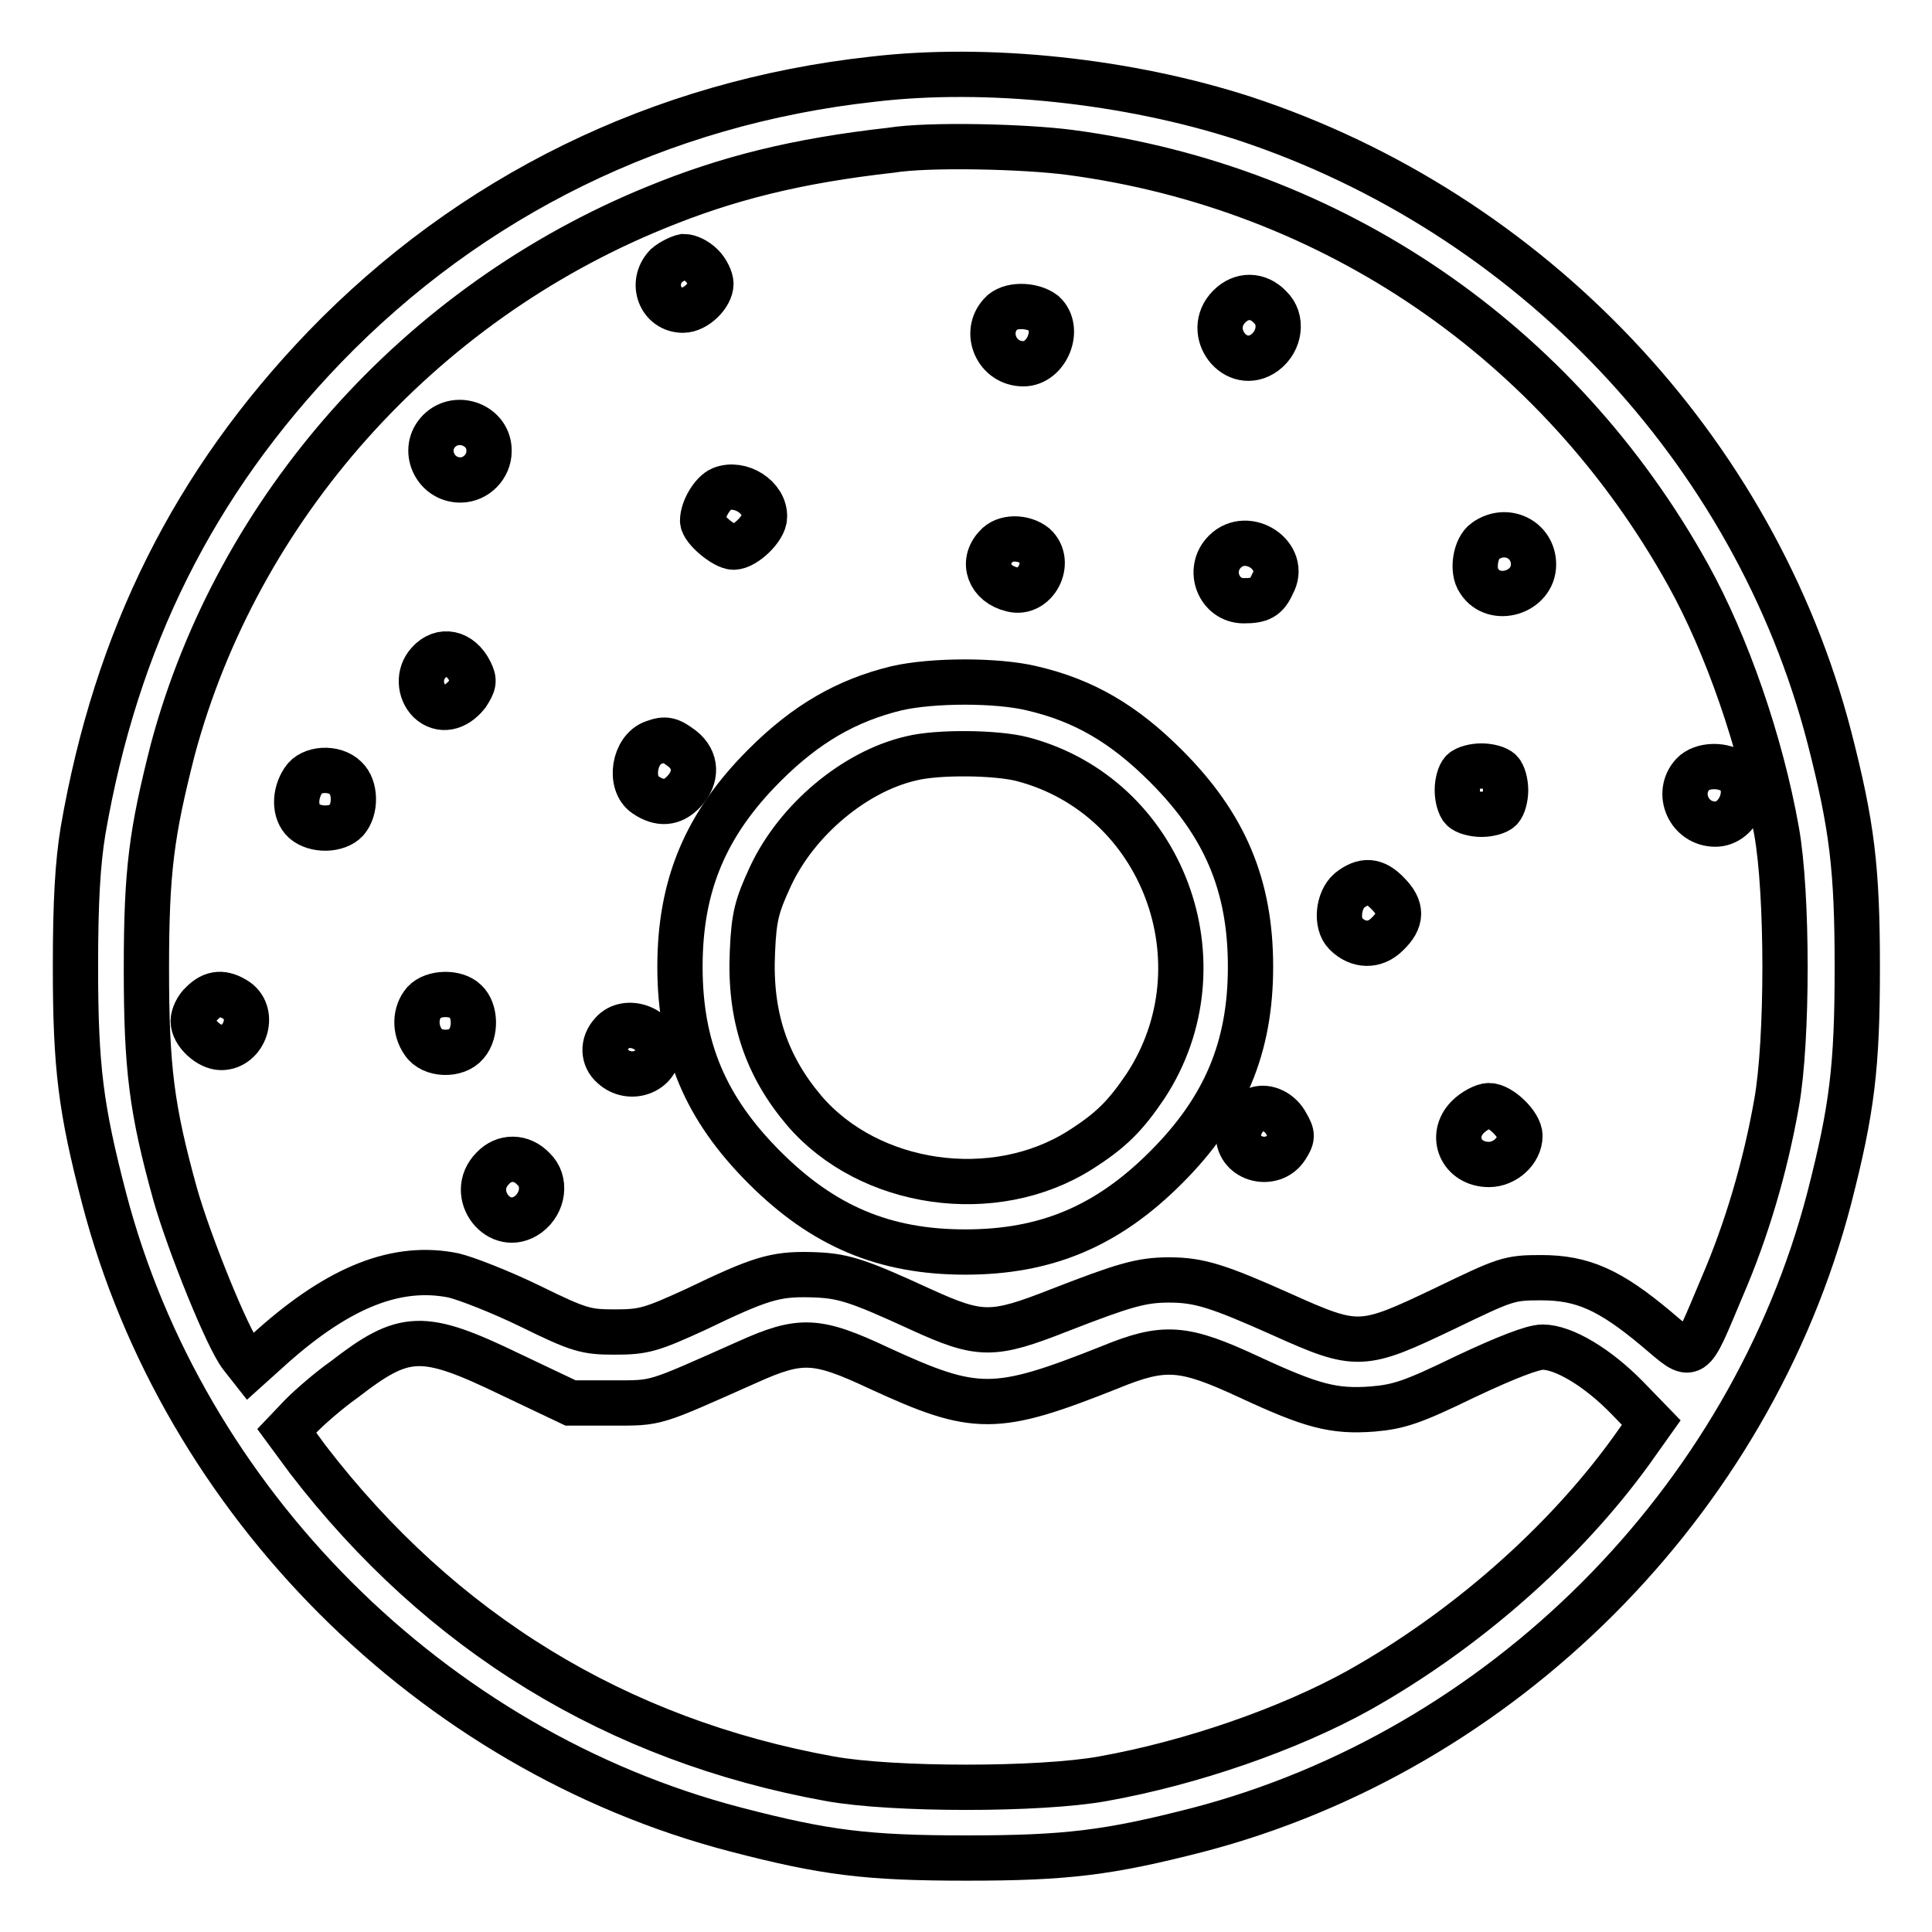 <?xml version="1.0" encoding="utf-8"?>
<!-- Svg Vector Icons : http://www.onlinewebfonts.com/icon -->
<!DOCTYPE svg PUBLIC "-//W3C//DTD SVG 1.1//EN" "http://www.w3.org/Graphics/SVG/1.1/DTD/svg11.dtd">
<svg version="1.1" xmlns="http://www.w3.org/2000/svg" xmlns:xlink="http://www.w3.org/1999/xlink" x="0px" y="0px" viewBox="0 0 256 256" enable-background="new 0 0 256 256" xml:space="preserve">
<g><g><g><path stroke-width="6" fill-opacity="0" stroke="#000000"  d="M115.6,10.5C87.4,13.6,62.3,26,43,46c-17.3,18-27.6,38.6-32,64.1c-0.7,4.3-1,9.3-1,18c0,13.3,0.7,18.8,3.8,30.7c10.5,40.2,43.4,73.1,83.6,83.6c11.9,3.1,17.4,3.8,30.7,3.8c13.2,0,18.8-0.7,30.5-3.7c40.4-10.5,73.3-43.4,83.8-83.8c3-11.7,3.7-17.3,3.7-30.5c0-13.2-0.7-18.8-3.7-30.5c-9.9-38.2-39.6-69.5-77.5-82C149.5,10.7,130.8,8.7,115.6,10.5z M141.8,20.2c34.7,4.6,64.7,25,81.9,56c5.1,9.2,9.6,22.1,11.7,33.9c1.5,8.3,1.5,27.8,0,36.1c-1.5,8.5-4,16.9-7.2,24.3c-4.3,10.2-3.7,9.8-8.7,5.6c-6.2-5.2-9.8-6.8-15.3-6.8c-4.3,0-4.7,0.2-12.8,4.1c-10.9,5.2-11.5,5.3-21.5,0.8c-8.5-3.8-11-4.6-15-4.6c-3.7,0-6,0.7-14.5,4c-8.9,3.5-10.5,3.5-18.4-0.1c-8.7-4-10.4-4.5-14.7-4.6c-4.6-0.1-6.6,0.5-15.1,4.6c-5.9,2.7-6.9,3-10.7,3c-3.8,0-4.7-0.2-11.2-3.4c-3.9-1.9-8.5-3.7-10.2-4.1c-7.4-1.5-15,1.4-24,9.4l-3,2.7l-1.1-1.4c-1.8-2.2-7-15.1-8.8-21.5c-3.1-11.2-3.8-16.6-3.8-29.9c0-13,0.7-18,3.5-29c8.6-32,32.6-59,64-71.8c9.5-3.9,18.7-6.2,31.2-7.6C123,19.1,135.8,19.4,141.8,20.2z M67.6,182.1l8,3.8h5.6c6,0,5.2,0.2,17.8-5.4c7.1-3.2,9.2-3.1,17.5,0.8c12.8,5.9,15.4,5.9,30.5-0.1c7.3-3,9.8-2.8,18.6,1.3c8.2,3.8,11.1,4.6,16.3,4.2c3.5-0.3,5.3-0.9,12.3-4.3c5.3-2.5,8.9-3.9,10.2-3.9c2.8,0,7.3,2.7,11.2,6.7l3.2,3.3l-2.7,3.8c-8.9,12.3-22,23.8-36.1,31.7c-9.2,5.1-22.1,9.6-33.9,11.7c-8.3,1.5-27.8,1.5-36.1,0c-28.3-5.1-51.6-19.4-69.2-42.3l-2.8-3.8l2-2.1c1.1-1.1,3.6-3.3,5.6-4.7C53.6,176.6,56,176.5,67.6,182.1z"/><path stroke-width="6" fill-opacity="0" stroke="#000000"  d="M88.3,35.2c-2.2,2.3-0.8,5.9,2.2,5.9c1.7,0,3.7-2,3.7-3.5c0-0.6-0.5-1.7-1.2-2.4c-0.7-0.7-1.7-1.2-2.4-1.2C90.1,34.1,89,34.6,88.3,35.2z"/><path stroke-width="6" fill-opacity="0" stroke="#000000"  d="M162.9,40.6c-3.4,3.4,0.9,8.9,4.7,6.1c2-1.5,2.4-4.4,0.7-6C166.7,39,164.5,39,162.9,40.6z"/><path stroke-width="6" fill-opacity="0" stroke="#000000"  d="M132.6,41.6c-2.3,2.5-0.5,6.6,3,6.6c3.1,0,5-4.6,2.7-6.7C136.7,40.3,133.7,40.3,132.6,41.6z"/><path stroke-width="6" fill-opacity="0" stroke="#000000"  d="M58.2,57.1c-2.4,2.4-0.6,6.5,2.8,6.5c2.1,0,3.8-1.8,3.8-3.8C64.9,56.4,60.6,54.7,58.2,57.1z"/><path stroke-width="6" fill-opacity="0" stroke="#000000"  d="M95.6,64.8c-1.2,0.5-2.5,2.7-2.5,4.2c0,1.1,2.9,3.5,4.1,3.5c1.5,0,4.1-2.5,4.1-4C101.4,65.9,98.1,63.8,95.6,64.8z"/><path stroke-width="6" fill-opacity="0" stroke="#000000"  d="M196.8,71.7c-1.3,0.9-1.8,3.9-0.8,5.3c2,3.1,7.2,1.5,7.2-2.2C203.2,71.5,199.6,69.7,196.8,71.7z"/><path stroke-width="6" fill-opacity="0" stroke="#000000"  d="M132,72.4c-2,2.1-0.9,5,2.1,5.7c3.1,0.8,5.4-3.6,3-5.8C135.6,71.1,133.1,71.1,132,72.4z"/><path stroke-width="6" fill-opacity="0" stroke="#000000"  d="M162.3,73.1c-2.4,2.4-0.8,6.5,2.5,6.5c2.2,0,3-0.4,3.8-2.2C170.7,73.7,165.3,70.1,162.3,73.1z"/><path stroke-width="6" fill-opacity="0" stroke="#000000"  d="M56.8,87.8c-1.4,1.5-1.2,3.8,0.1,5.1c1.5,1.4,3.5,1,5-0.9c0.9-1.4,1-1.8,0.4-3C61,86.4,58.5,85.9,56.8,87.8z"/><path stroke-width="6" fill-opacity="0" stroke="#000000"  d="M118.8,91.2c-6.6,1.6-12,4.7-17.5,10.2c-7.8,7.8-11.2,15.9-11.2,26.7c0,10.8,3.4,18.8,11.2,26.6c7.8,7.8,15.9,11.2,26.6,11.2s18.8-3.4,26.6-11.2c7.8-7.8,11.2-15.9,11.2-26.6c0-10.8-3.4-18.8-11.2-26.6c-5.6-5.6-10.9-8.7-17.8-10.3C132.1,90.1,123.6,90.1,118.8,91.2z M135.5,100.6c18.6,4.9,26.9,27.1,16.3,43.3c-2.7,4-4.6,5.9-8.7,8.5c-11.4,7.2-27.9,4.8-36.5-5.2c-5.1-6-7.3-12.6-6.9-21.1c0.2-4.7,0.6-6.1,2.4-10c3.5-7.5,11.2-13.9,18.6-15.6C124.2,99.6,132.1,99.7,135.5,100.6z"/><path stroke-width="6" fill-opacity="0" stroke="#000000"  d="M86.6,98.4c-2.6,0.9-3.3,5.4-1.1,6.9c1.9,1.3,3.6,1.2,5.1-0.4c1.8-1.9,1.7-4.2-0.2-5.7C88.8,98,88.2,97.8,86.6,98.4z"/><path stroke-width="6" fill-opacity="0" stroke="#000000"  d="M193.8,102.2c-0.4,0.4-0.7,1.5-0.7,2.5s0.3,2.1,0.7,2.5c0.4,0.4,1.5,0.7,2.5,0.7s2.1-0.3,2.5-0.7c0.4-0.4,0.7-1.5,0.7-2.5s-0.3-2.1-0.7-2.5c-0.4-0.4-1.5-0.7-2.5-0.7C195.3,101.5,194.2,101.8,193.8,102.2z"/><path stroke-width="6" fill-opacity="0" stroke="#000000"  d="M224.3,102.6c-2.3,2.5-0.5,6.6,3,6.6c3.1,0,5-4.6,2.7-6.7C228.4,101.2,225.5,101.3,224.3,102.6z"/><path stroke-width="6" fill-opacity="0" stroke="#000000"  d="M40.2,103.4c-1.2,1.8-1.2,4.2,0.1,5.4c1.5,1.3,4.4,1.2,5.6-0.1c1.3-1.5,1.2-4.4-0.1-5.6C44.3,101.6,41.2,101.8,40.2,103.4z"/><path stroke-width="6" fill-opacity="0" stroke="#000000"  d="M178.8,118c-1.5,1.3-1.8,4.4-0.5,5.7c1.7,1.7,3.9,1.7,5.5,0.1c2-1.9,2-3.5,0.1-5.4C182.2,116.6,180.7,116.5,178.8,118z"/><path stroke-width="6" fill-opacity="0" stroke="#000000"  d="M26.8,132.9c-0.7,0.6-1.2,1.7-1.2,2.4c0,1.6,2.1,3.5,3.7,3.5c3.1,0,4.6-4.4,2.1-6.2C29.6,131.4,28.2,131.5,26.8,132.9z"/><path stroke-width="6" fill-opacity="0" stroke="#000000"  d="M56.2,132.8c-1.2,1.4-1.3,3.6-0.1,5.3c1.1,1.7,4.4,1.8,5.7,0.2c1.3-1.5,1.2-4.4-0.1-5.6C60.4,131.4,57.4,131.5,56.2,132.8z"/><path stroke-width="6" fill-opacity="0" stroke="#000000"  d="M81.1,136.9c-1.3,1.4-1.2,3.3,0.1,4.4c2.3,2.1,6,0.7,6-2.2C87.2,136.3,83,134.7,81.1,136.9z"/><path stroke-width="6" fill-opacity="0" stroke="#000000"  d="M166.5,147c-1.3,0.4-2.4,2-2.4,3.4c0,3.3,4.5,4.4,6.3,1.7c0.9-1.4,0.9-1.7,0.1-3.1C169.7,147.4,167.9,146.5,166.5,147z"/><path stroke-width="6" fill-opacity="0" stroke="#000000"  d="M194.5,148c-2.5,2.5-0.9,6.3,2.8,6.3c2.1,0,4.1-1.8,4.1-3.8c0-1.5-2.6-4-4.1-4C196.6,146.5,195.3,147.2,194.5,148z"/><path stroke-width="6" fill-opacity="0" stroke="#000000"  d="M65.3,154.8c-3.4,3.4,0.9,8.9,4.7,6.1c2-1.5,2.4-4.4,0.7-6C69.1,153.2,66.8,153.2,65.3,154.8z"/></g></g></g>
</svg>